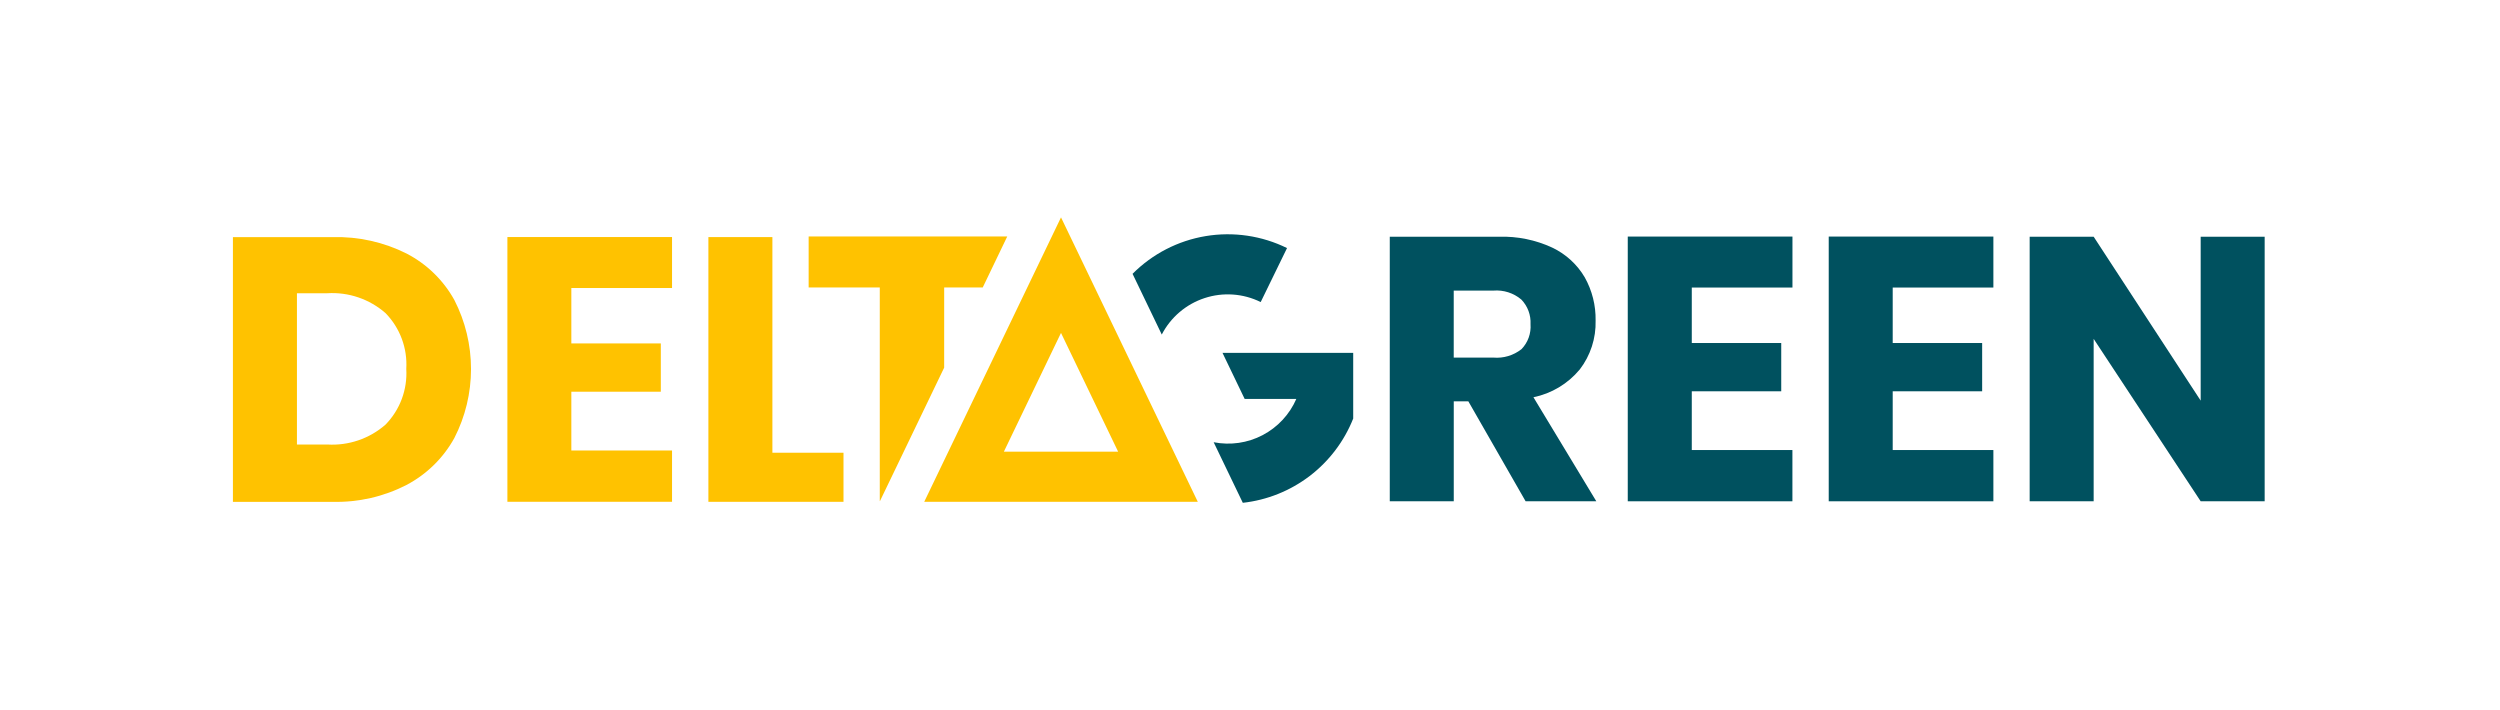 <svg width="359" height="102" viewBox="0 0 359 102" fill="none" xmlns="http://www.w3.org/2000/svg">
<path d="M172.004 72.062H132.718L152.36 31.215L172.004 72.062ZM144.155 64.863H160.565L152.36 47.804L144.155 64.863Z" fill="#FFC200"/>
<mask id="mask0_491_5307" style="mask-type:luminance" maskUnits="userSpaceOnUse" x="0" y="0" width="359" height="102">
<path d="M358.884 0.474H0V102H358.884V0.474Z" fill="white"/>
</mask>
<g mask="url(#mask0_491_5307)">
<path d="M226.844 53.069C228.393 51.056 229.2 48.57 229.129 46.031C229.169 43.86 228.63 41.718 227.568 39.824C226.474 37.963 224.845 36.475 222.894 35.553C220.505 34.447 217.893 33.914 215.263 33.994H199.571V71.982H208.76V57.636H210.857L219.078 71.984H229.231L220.202 57.045C222.802 56.513 225.143 55.111 226.839 53.069M218.483 50.142C217.341 51.041 215.901 51.473 214.453 51.351H208.755V41.729H214.453C215.909 41.611 217.352 42.074 218.467 43.018C218.917 43.487 219.267 44.043 219.494 44.652C219.72 45.261 219.819 45.911 219.784 46.56C219.832 47.212 219.741 47.868 219.519 48.483C219.297 49.099 218.948 49.66 218.495 50.132" fill="#00515F"/>
<path d="M233.746 71.985H257.39V64.625H242.94V56.189H255.785V49.257H242.94V41.291H257.397V33.971H233.746V71.985Z" fill="#00515F"/>
<path d="M262.605 71.985H286.249V64.625H271.792V56.189H284.637V49.257H271.792V41.291H286.249V33.971H262.605V71.985Z" fill="#00515F"/>
<path d="M316.017 33.992V57.53L300.649 33.992H291.459V71.982H300.649V48.662L316.017 71.984H325.206V33.992H316.017Z" fill="#00515F"/>
<path d="M181.038 43.373L184.816 35.624C181.197 33.842 177.11 33.241 173.131 33.904C169.153 34.568 165.482 36.462 162.636 39.321L166.83 48.041C168.114 45.558 170.32 43.678 172.976 42.806C175.631 41.933 178.522 42.136 181.029 43.373" fill="#00515F"/>
<path d="M178.732 57.284H186.153C185.18 59.519 183.472 61.354 181.313 62.485C179.154 63.616 176.673 63.975 174.281 63.503L177.195 69.559L178.468 72.204C181.959 71.815 185.279 70.483 188.072 68.352C190.864 66.22 193.024 63.368 194.32 60.103V50.675H175.552L178.732 57.284Z" fill="#00515F"/>
<path d="M58.392 36.412C55.11 34.765 51.472 33.954 47.802 34.051H33.447V72.064H47.802C51.47 72.152 55.102 71.32 58.366 69.644C61.27 68.116 63.662 65.77 65.246 62.896C66.818 59.831 67.638 56.435 67.638 52.99C67.638 49.545 66.818 46.149 65.246 43.084C63.67 40.236 61.288 37.917 58.399 36.419M55.355 60.981C53.052 62.995 50.048 64.019 46.995 63.831H42.641V42.109H46.997C50.05 41.921 53.055 42.945 55.358 44.959C56.386 46.012 57.184 47.269 57.698 48.648C58.212 50.028 58.431 51.5 58.342 52.97C58.431 54.44 58.212 55.912 57.698 57.291C57.184 58.671 56.384 59.928 55.355 60.981Z" fill="#FFC200"/>
<path d="M72.862 72.055H96.505V64.691H82.044V56.25H94.893V49.316H82.044V41.359H96.505V34.039H72.862V72.055Z" fill="#FFC200"/>
<path d="M110.916 34.046H101.725V72.06H121.126V65.012H110.916V34.046Z" fill="#FFC200"/>
<path d="M135.584 41.276H141.123L144.641 33.956H116.122V41.276H126.336V71.97L126.38 71.92L127.516 69.559L135.582 52.795L135.584 41.276Z" fill="#FFC200"/>
</g>
</svg>
